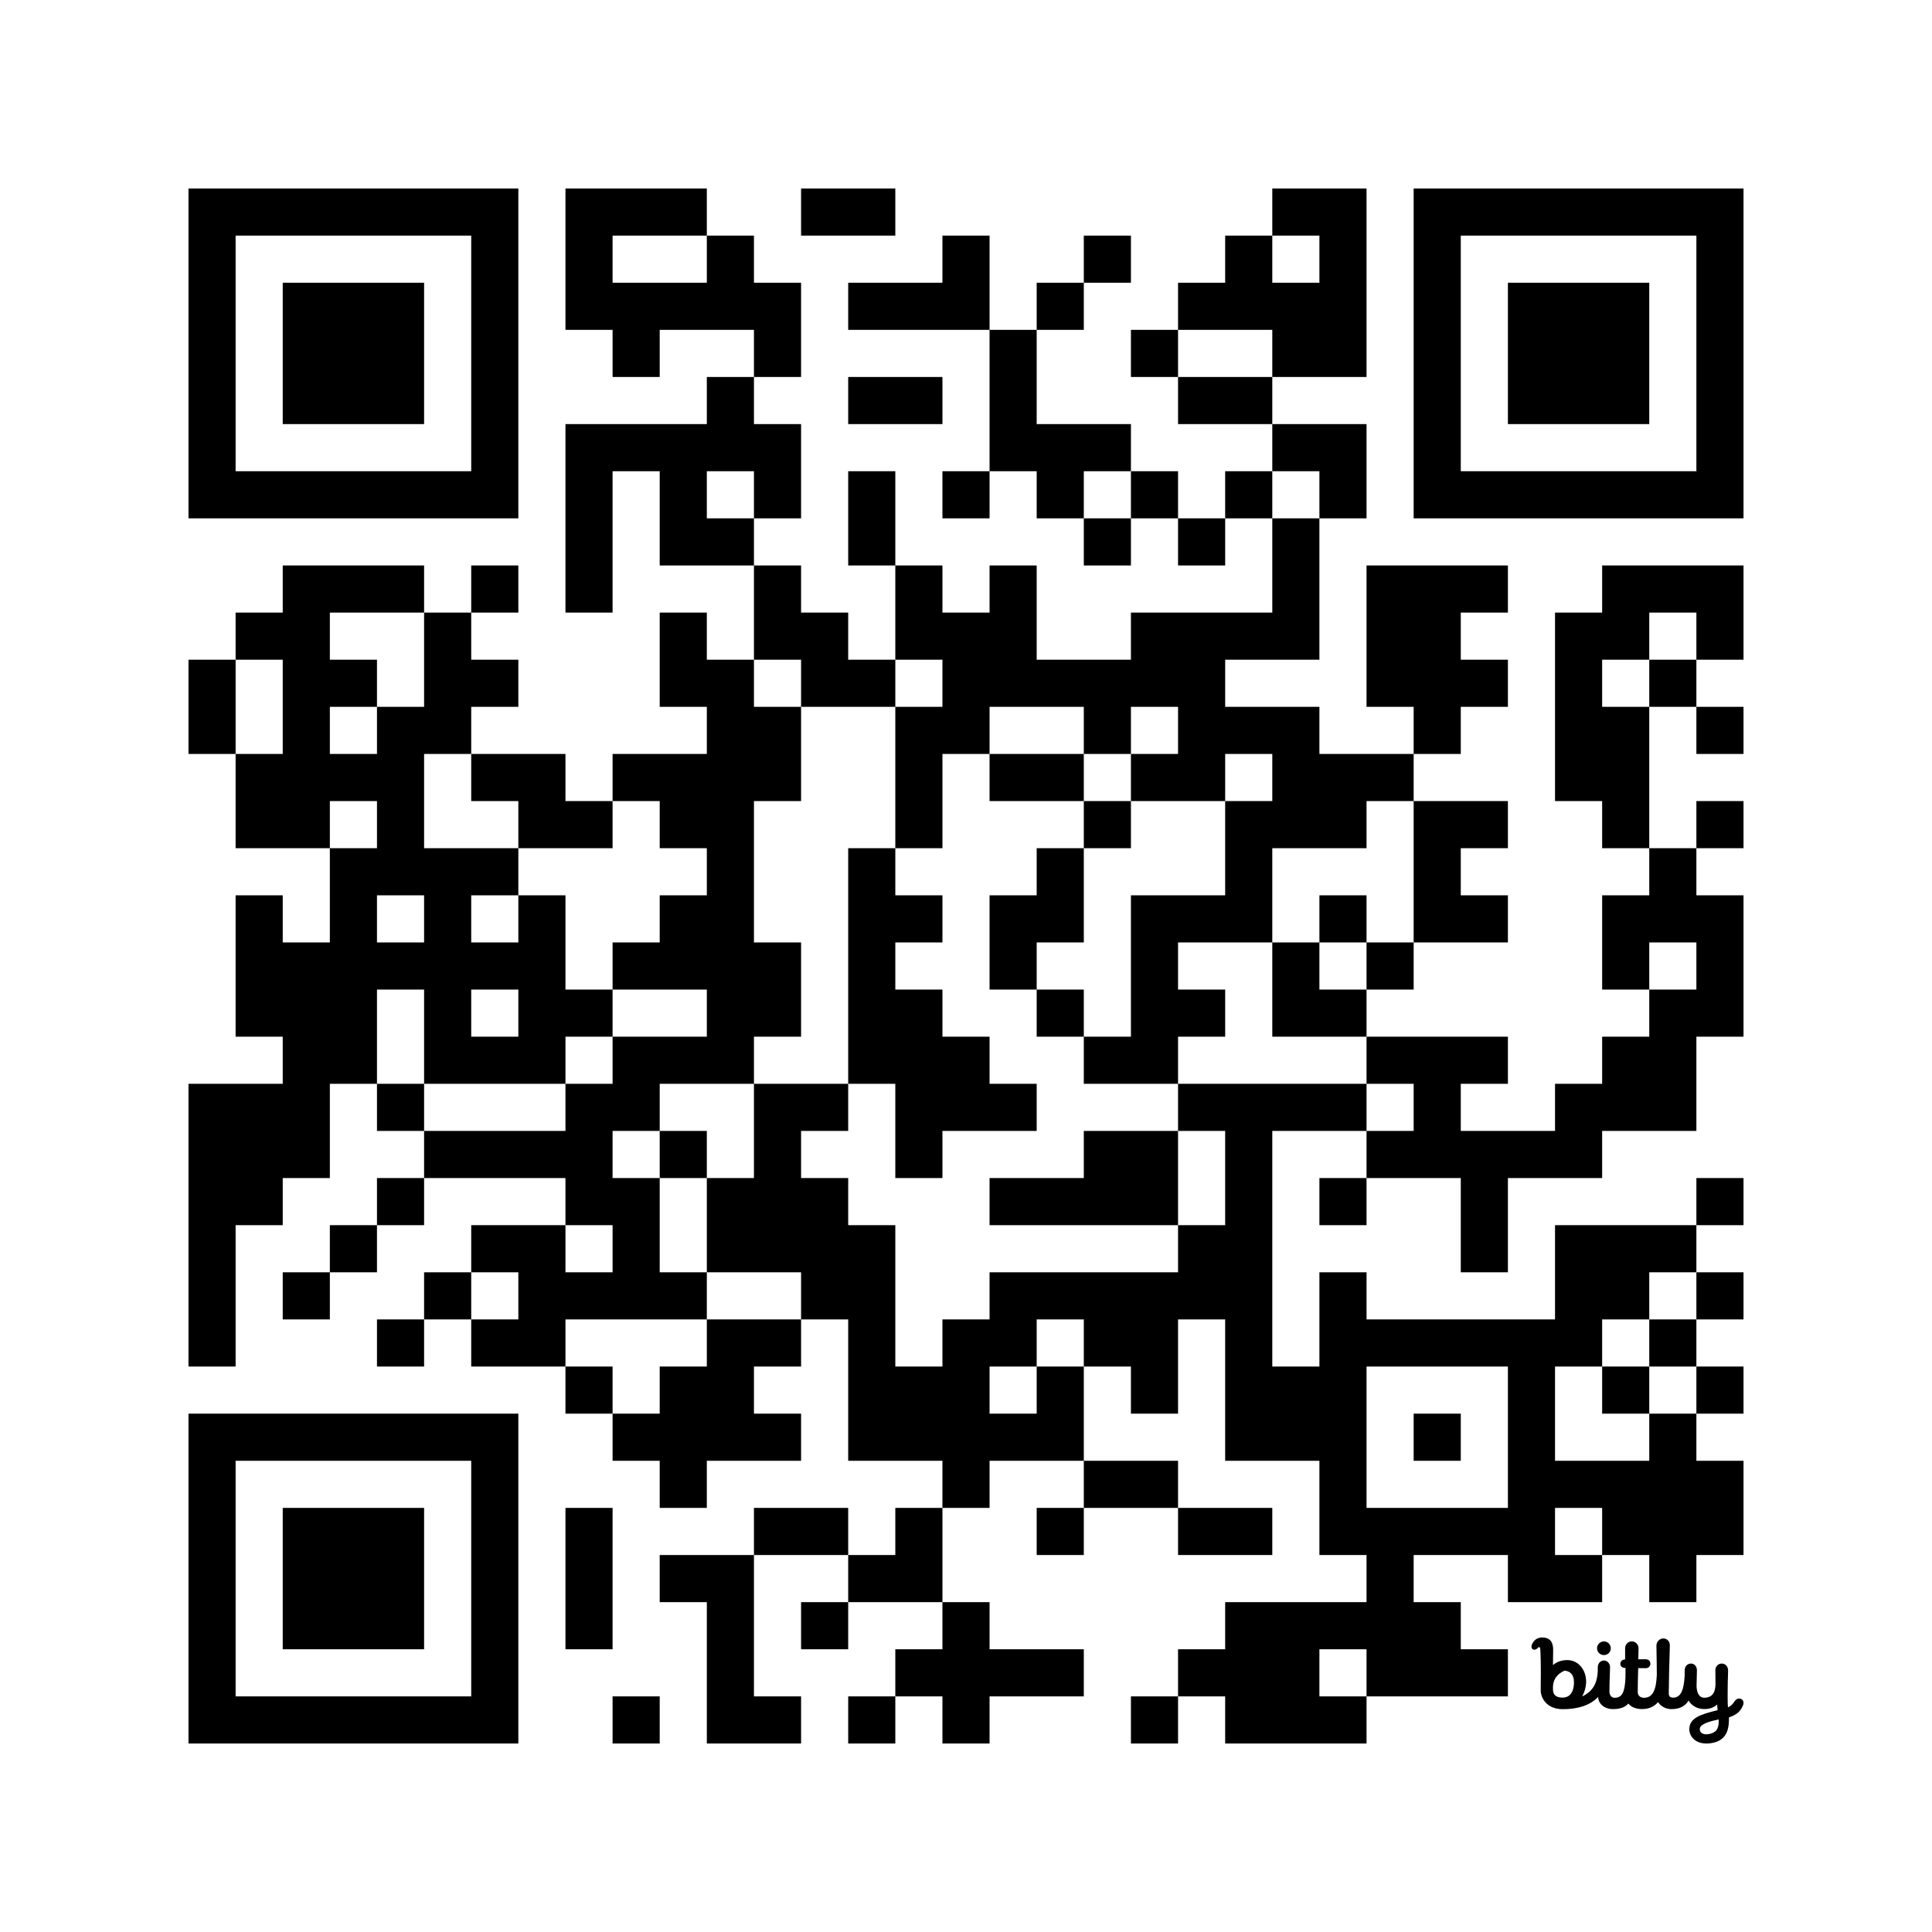 <?xml version='1.0'?>
<!--
Bitly Generated QR Code
v4
33x33
-->
<svg width='656' height='656'
xmlns='http://www.w3.org/2000/svg'
xmlns:xlink='http://www.w3.org/1999/xlink'>
	<g id='background' style='fill:#ffffff' >
<rect x="0" y="0" width="656" height="656" />
</g>
<g id='pips' style='fill:#000000' >
<path d="M64,224L80,224L80,240L80,256L64,256L64,240L64,224M64,368L80,368L96,368L96,352L80,352L80,336L80,320L80,304L96,304L96,320L112,320L112,304L112,288L128,288L128,272L112,272L112,288L96,288L80,288L80,272L80,256L96,256L96,240L96,224L80,224L80,208L96,208L96,192L112,192L128,192L144,192L144,208L128,208L112,208L112,224L128,224L128,240L112,240L112,256L128,256L128,240L144,240L144,224L144,208L160,208L160,224L176,224L176,240L160,240L160,256L144,256L144,272L144,288L160,288L176,288L176,304L160,304L160,320L176,320L176,304L192,304L192,320L192,336L208,336L208,352L192,352L192,368L176,368L160,368L144,368L144,352L144,336L128,336L128,352L128,368L112,368L112,384L112,400L96,400L96,416L80,416L80,432L80,448L80,464L64,464L64,448L64,432L64,416L64,400L64,384L64,368M96,432L112,432L112,448L96,448L96,432M128,304L128,320L144,320L144,304L128,304M112,416L128,416L128,432L112,432L112,416M128,368L144,368L144,384L128,384L128,368M128,400L144,400L144,416L128,416L128,400M128,448L144,448L144,464L128,464L128,448M160,336L160,352L176,352L176,336L160,336M144,384L160,384L176,384L192,384L192,368L208,368L208,352L224,352L240,352L240,336L224,336L208,336L208,320L224,320L224,304L240,304L240,288L224,288L224,272L208,272L208,256L224,256L240,256L240,240L224,240L224,224L224,208L240,208L240,224L256,224L256,240L272,240L272,256L272,272L256,272L256,288L256,304L256,320L272,320L272,336L272,352L256,352L256,368L240,368L224,368L224,384L208,384L208,400L224,400L224,416L224,432L240,432L240,448L224,448L208,448L192,448L192,464L176,464L160,464L160,448L176,448L176,432L160,432L160,416L176,416L192,416L192,432L208,432L208,416L192,416L192,400L176,400L160,400L144,400L144,384M144,432L160,432L160,448L144,448L144,432M160,192L176,192L176,208L160,208L160,192M160,256L176,256L192,256L192,272L208,272L208,288L192,288L176,288L176,272L160,272L160,256M192,64L208,64L224,64L240,64L240,80L224,80L208,80L208,96L224,96L240,96L240,80L256,80L256,96L272,96L272,112L272,128L256,128L256,112L240,112L224,112L224,128L208,128L208,112L192,112L192,96L192,80L192,64M192,144L208,144L224,144L240,144L240,128L256,128L256,144L272,144L272,160L272,176L256,176L256,160L240,160L240,176L256,176L256,192L240,192L224,192L224,176L224,160L208,160L208,176L208,192L208,208L192,208L192,192L192,176L192,160L192,144M192,464L208,464L208,480L192,480L192,464M192,512L208,512L208,528L208,544L208,560L192,560L192,544L192,528L192,512M208,480L224,480L224,464L240,464L240,448L256,448L272,448L272,464L256,464L256,480L272,480L272,496L256,496L240,496L240,512L224,512L224,496L208,496L208,480M208,576L224,576L224,592L208,592L208,576M224,384L240,384L240,400L224,400L224,384M224,528L240,528L256,528L256,544L256,560L256,576L272,576L272,592L256,592L240,592L240,576L240,560L240,544L224,544L224,528M240,400L256,400L256,384L256,368L272,368L288,368L288,384L272,384L272,400L288,400L288,416L304,416L304,432L304,448L304,464L320,464L320,448L336,448L336,432L352,432L368,432L384,432L400,432L400,416L416,416L416,400L416,384L400,384L400,368L416,368L432,368L448,368L464,368L464,384L448,384L432,384L432,400L432,416L432,432L432,448L432,464L448,464L448,448L448,432L464,432L464,448L480,448L496,448L512,448L528,448L528,432L528,416L544,416L560,416L576,416L576,432L560,432L560,448L544,448L544,464L528,464L528,480L528,496L544,496L560,496L560,480L576,480L576,496L592,496L592,512L592,528L576,528L576,544L560,544L560,528L544,528L544,512L528,512L528,528L544,528L544,544L528,544L512,544L512,528L496,528L480,528L480,544L496,544L496,560L512,560L512,576L496,576L480,576L464,576L464,560L448,560L448,576L464,576L464,592L448,592L432,592L416,592L416,576L400,576L400,560L416,560L416,544L432,544L448,544L464,544L464,528L448,528L448,512L448,496L432,496L416,496L416,480L416,464L416,448L400,448L400,464L400,480L384,480L384,464L368,464L368,448L352,448L352,464L336,464L336,480L352,480L352,464L368,464L368,480L368,496L352,496L336,496L336,512L320,512L320,496L304,496L288,496L288,480L288,464L288,448L272,448L272,432L256,432L240,432L240,416L240,400M256,192L272,192L272,208L288,208L288,224L304,224L304,240L288,240L272,240L272,224L256,224L256,208L256,192M256,512L272,512L288,512L288,528L272,528L256,528L256,512M272,64L288,64L304,64L304,80L288,80L272,80L272,64M272,544L288,544L288,560L272,560L272,544M288,96L304,96L320,96L320,80L336,80L336,96L336,112L320,112L304,112L288,112L288,96M288,128L304,128L320,128L320,144L304,144L288,144L288,128M288,160L304,160L304,176L304,192L288,192L288,176L288,160M288,288L304,288L304,304L320,304L320,320L304,320L304,336L320,336L320,352L336,352L336,368L352,368L352,384L336,384L320,384L320,400L304,400L304,384L304,368L288,368L288,352L288,336L288,320L288,304L288,288M288,528L304,528L304,512L320,512L320,528L320,544L304,544L288,544L288,528M288,576L304,576L304,592L288,592L288,576M304,192L320,192L320,208L336,208L336,192L352,192L352,208L352,224L368,224L384,224L384,208L400,208L416,208L432,208L432,192L432,176L448,176L448,192L448,208L448,224L432,224L416,224L416,240L432,240L448,240L448,256L464,256L480,256L480,272L464,272L464,288L448,288L432,288L432,304L432,320L416,320L400,320L400,336L416,336L416,352L400,352L400,368L384,368L368,368L368,352L384,352L384,336L384,320L384,304L400,304L416,304L416,288L416,272L432,272L432,256L416,256L416,272L400,272L384,272L384,256L400,256L400,240L384,240L384,256L368,256L368,240L352,240L336,240L336,256L320,256L320,272L320,288L304,288L304,272L304,256L304,240L320,240L320,224L304,224L304,208L304,192M304,560L320,560L320,544L336,544L336,560L352,560L368,560L368,576L352,576L336,576L336,592L320,592L320,576L304,576L304,560M320,160L336,160L336,176L320,176L320,160M336,112L352,112L352,128L352,144L368,144L384,144L384,160L368,160L368,176L352,176L352,160L336,160L336,144L336,128L336,112M336,256L352,256L368,256L368,272L352,272L336,272L336,256M336,304L352,304L352,288L368,288L368,304L368,320L352,320L352,336L336,336L336,320L336,304M336,400L352,400L368,400L368,384L384,384L400,384L400,400L400,416L384,416L368,416L352,416L336,416L336,400M352,96L368,96L368,112L352,112L352,96M352,336L368,336L368,352L352,352L352,336M352,512L368,512L368,528L352,528L352,512M368,80L384,80L384,96L368,96L368,80M368,176L384,176L384,192L368,192L368,176M368,272L384,272L384,288L368,288L368,272M368,496L384,496L400,496L400,512L384,512L368,512L368,496M384,112L400,112L400,128L384,128L384,112M384,160L400,160L400,176L384,176L384,160M384,576L400,576L400,592L384,592L384,576M400,96L416,96L416,80L432,80L432,96L448,96L448,80L432,80L432,64L448,64L464,64L464,80L464,96L464,112L464,128L448,128L432,128L432,112L416,112L400,112L400,96M400,128L416,128L432,128L432,144L416,144L400,144L400,128M400,176L416,176L416,192L400,192L400,176M400,512L416,512L432,512L432,528L416,528L400,528L400,512M416,160L432,160L432,176L416,176L416,160M432,144L448,144L464,144L464,160L464,176L448,176L448,160L432,160L432,144M432,320L448,320L448,336L464,336L464,352L448,352L432,352L432,336L432,320M448,304L464,304L464,320L448,320L448,304M448,400L464,400L464,416L448,416L448,400M464,464L464,480L464,496L464,512L480,512L496,512L512,512L512,496L512,480L512,464L496,464L480,464L464,464M464,192L480,192L496,192L512,192L512,208L496,208L496,224L512,224L512,240L496,240L496,256L480,256L480,240L464,240L464,224L464,208L464,192M464,320L480,320L480,336L464,336L464,320M464,352L480,352L496,352L512,352L512,368L496,368L496,384L512,384L528,384L528,368L544,368L544,352L560,352L560,336L576,336L576,320L560,320L560,336L544,336L544,320L544,304L560,304L560,288L576,288L576,304L592,304L592,320L592,336L592,352L576,352L576,368L576,384L560,384L544,384L544,400L528,400L512,400L512,416L512,432L496,432L496,416L496,400L480,400L464,400L464,384L480,384L480,368L464,368L464,352M480,272L496,272L512,272L512,288L496,288L496,304L512,304L512,320L496,320L480,320L480,304L480,288L480,272M480,480L496,480L496,496L480,496L480,480M528,208L544,208L544,192L560,192L576,192L592,192L592,208L592,224L576,224L576,208L560,208L560,224L544,224L544,240L560,240L560,256L560,272L560,288L544,288L544,272L528,272L528,256L528,240L528,224L528,208M544,464L560,464L560,480L544,480L544,464M560,224L576,224L576,240L560,240L560,224M560,448L576,448L576,464L560,464L560,448M576,240L592,240L592,256L576,256L576,240M576,272L592,272L592,288L576,288L576,272M576,400L592,400L592,416L576,416L576,400M576,432L592,432L592,448L576,448L576,432M576,464L592,464L592,480L576,480L576,464Z" />
<path d="M4.725,9.069C6.179,9.044 6.415,7.615 6.415,6.769C6.415,5.516 5.775,5.079 5,5C4.043,5.424 3.34,6.146 3.256,7.261C3.242,7.444 3.237,7.689 3.252,7.976C3.291,8.738 3.849,9.084 4.725,9.069 M 12.245 10.807 C 11.205 10.807 10.112 10.167 10.06 8.971 C 8.877 10.222 7.054 10.819 4.725 10.819 C 2.377 10.819 1.396 9.217 1.396 7.97 C 1.455 3.813 1.361 2.255 1.341 1.935 C 1.339 1.907 1.338 1.888 1.338 1.879 L 1.337 1.868 C 1.331 1.71 1.322 1.473 1.172 1.457 C 1.079 1.447 1.018 1.476 0.911 1.609 C 0.75 1.823 0.425 1.908 0.227 1.794 C -0.012 1.655 -0.056 1.351 0.065 1.07 C 0.4 0.321 0.938 -0.01 1.663 0 C 2.915 0.018 3.274 0.836 3.274 1.857 C 3.274 1.857 3.246 3.329 3.246 4.158 C 3.689 3.797 4.34 3.41 5.427 3.41 C 7.69 3.41 9.127 6.212 7.65 8.893 C 9.543 8.02 9.938 6.516 10.011 5.024 L 10.004 4.52 C 10.004 3.955 10.369 3.477 10.936 3.477 C 11.503 3.477 11.88 3.988 11.86 4.527 C 11.792 6.344 11.764 7.54 11.764 8.172 C 11.764 8.538 11.964 9.1 12.556 9.1 C 13.713 9.1 14.094 8.192 14.184 6.059 C 14.188 5.264 14.193 4.6 14.193 4.6 C 13.668 4.6 13.409 4.324 13.409 3.979 C 13.409 3.635 13.683 3.316 14.132 3.316 C 14.132 3.316 14.133 2.118 14.133 1.622 C 14.133 1.057 14.572 0.588 15.139 0.588 C 15.706 0.588 16.157 1.057 16.157 1.622 C 16.157 1.81 16.149 2.028 16.142 2.269 C 16.131 2.578 16.12 2.925 16.121 3.291 L 16.203 3.291 H 16.203 C 16.357 3.29 16.705 3.289 17.168 3.283 C 17.72 3.277 17.945 3.585 17.945 3.971 C 17.945 4.357 17.648 4.626 17.26 4.628 C 16.901 4.629 16.108 4.625 16.108 4.625 C 16.072 5.767 16.038 7.145 16.038 8.248 C 16.038 8.645 16.313 9.1 16.977 9.1 C 18.316 9.1 18.817 7.909 18.917 5.65 C 18.91 4.077 18.891 3.165 18.877 2.478 V 2.478 C 18.867 1.997 18.859 1.626 18.859 1.214 C 18.859 0.649 19.329 0.144 19.897 0.144 C 20.464 0.144 20.883 0.598 20.883 1.163 C 20.883 1.598 20.865 2.107 20.841 2.801 V 2.801 V 2.801 C 20.801 3.975 20.742 5.678 20.72 8.45 C 20.716 8.819 20.897 9.079 21.375 9.079 C 22.652 9.079 23.007 7.696 23.119 5.763 C 23.12 5.67 23.12 5.579 23.121 5.489 L 23.121 5.489 C 23.123 5.305 23.125 5.129 23.125 4.956 C 23.125 4.391 23.501 3.934 24.069 3.934 C 24.636 3.934 24.969 4.402 24.969 4.967 C 24.969 5.37 24.956 5.746 24.943 6.135 C 24.931 6.478 24.918 6.83 24.915 7.218 C 24.905 8.215 25.245 9.094 26.076 9.091 C 26.873 9.089 27.748 8.754 27.769 7.045 C 27.775 6.57 27.768 6.205 27.762 5.837 V 5.837 V 5.837 V 5.837 C 27.756 5.564 27.751 5.29 27.751 4.967 C 27.751 4.402 28.145 3.934 28.712 3.934 C 29.279 3.934 29.674 4.402 29.674 4.967 C 29.674 5.305 29.661 5.641 29.648 6.014 V 6.014 V 6.015 V 6.015 C 29.631 6.478 29.612 6.998 29.612 7.648 C 29.612 7.648 29.577 10.014 29.66 10.538 C 29.92 10.451 30.296 10.197 30.694 9.58 C 30.934 9.208 31.393 9.128 31.676 9.293 C 32.065 9.52 32.051 9.963 31.906 10.287 C 31.53 11.124 31.041 11.636 29.805 12.059 C 29.809 13.478 29.71 15.571 27.087 15.95 C 24.84 16.273 23.824 14.971 23.821 13.862 C 23.816 12.112 25.565 11.602 28.09 10.966 L 28.009 10.099 C 28.009 10.099 27.446 10.836 26.021 10.801 C 24.922 10.773 24.166 10.254 23.708 9.521 C 23.179 10.39 22.349 10.81 21.1 10.81 C 20.277 10.81 19.493 10.376 19.105 9.746 C 18.532 10.431 17.734 10.802 16.661 10.802 C 15.726 10.802 15.035 10.479 14.621 9.975 C 14.087 10.571 13.318 10.807 12.245 10.807 Z M 28.255 12.363 C 26.979 12.639 25.38 13.041 25.398 13.827 C 25.416 14.564 26.177 14.698 26.811 14.567 C 28.129 14.294 28.282 13.502 28.255 12.363 Z M 11.97 1.625 C 11.97 1.054 11.507 0.593 10.935 0.593 C 10.362 0.593 9.899 1.054 9.899 1.625 C 9.899 2.195 10.362 2.657 10.935 2.657 C 11.507 2.657 11.97 2.195 11.97 1.625 Z" fill='#000000' transform='translate(520, 556) scale(2.25, 2.25)' />
</g>
<g id='corners-outer-1' style='fill:#000000' >
<path d="M64,64L80,64L96,64L112,64L128,64L144,64L160,64L176,64L176,80L176,96L176,112L176,128L176,144L176,160L176,176L160,176L144,176L128,176L112,176L96,176L80,176L64,176L64,160L64,144L64,128L64,112L64,96L64,80L64,64M80,80L80,96L80,112L80,128L80,144L80,160L96,160L112,160L128,160L144,160L160,160L160,144L160,128L160,112L160,96L160,80L144,80L128,80L112,80L96,80L80,80Z" />
</g>
<g id='corners-inner-1' style='fill:#000000' >
<path d="M96,96L112,96L128,96L144,96L144,112L144,128L144,144L128,144L112,144L96,144L96,128L96,112L96,96Z" />
</g>
<g id='corners-outer-2' style='fill:#000000' >
<path d="M480,64L496,64L512,64L528,64L544,64L560,64L576,64L592,64L592,80L592,96L592,112L592,128L592,144L592,160L592,176L576,176L560,176L544,176L528,176L512,176L496,176L480,176L480,160L480,144L480,128L480,112L480,96L480,80L480,64M496,80L496,96L496,112L496,128L496,144L496,160L512,160L528,160L544,160L560,160L576,160L576,144L576,128L576,112L576,96L576,80L560,80L544,80L528,80L512,80L496,80Z" />
</g>
<g id='corners-inner-2' style='fill:#000000' >
<path d="M512,96L528,96L544,96L560,96L560,112L560,128L560,144L544,144L528,144L512,144L512,128L512,112L512,96Z" />
</g>
<g id='corners-outer-3' style='fill:#000000' >
<path d="M64,480L80,480L96,480L112,480L128,480L144,480L160,480L176,480L176,496L176,512L176,528L176,544L176,560L176,576L176,592L160,592L144,592L128,592L112,592L96,592L80,592L64,592L64,576L64,560L64,544L64,528L64,512L64,496L64,480M80,496L80,512L80,528L80,544L80,560L80,576L96,576L112,576L128,576L144,576L160,576L160,560L160,544L160,528L160,512L160,496L144,496L128,496L112,496L96,496L80,496Z" />
</g>
<g id='corners-inner-3' style='fill:#000000' >
<path d="M96,512L112,512L128,512L144,512L144,528L144,544L144,560L128,560L112,560L96,560L96,544L96,528L96,512Z" />
</g>
</svg>

